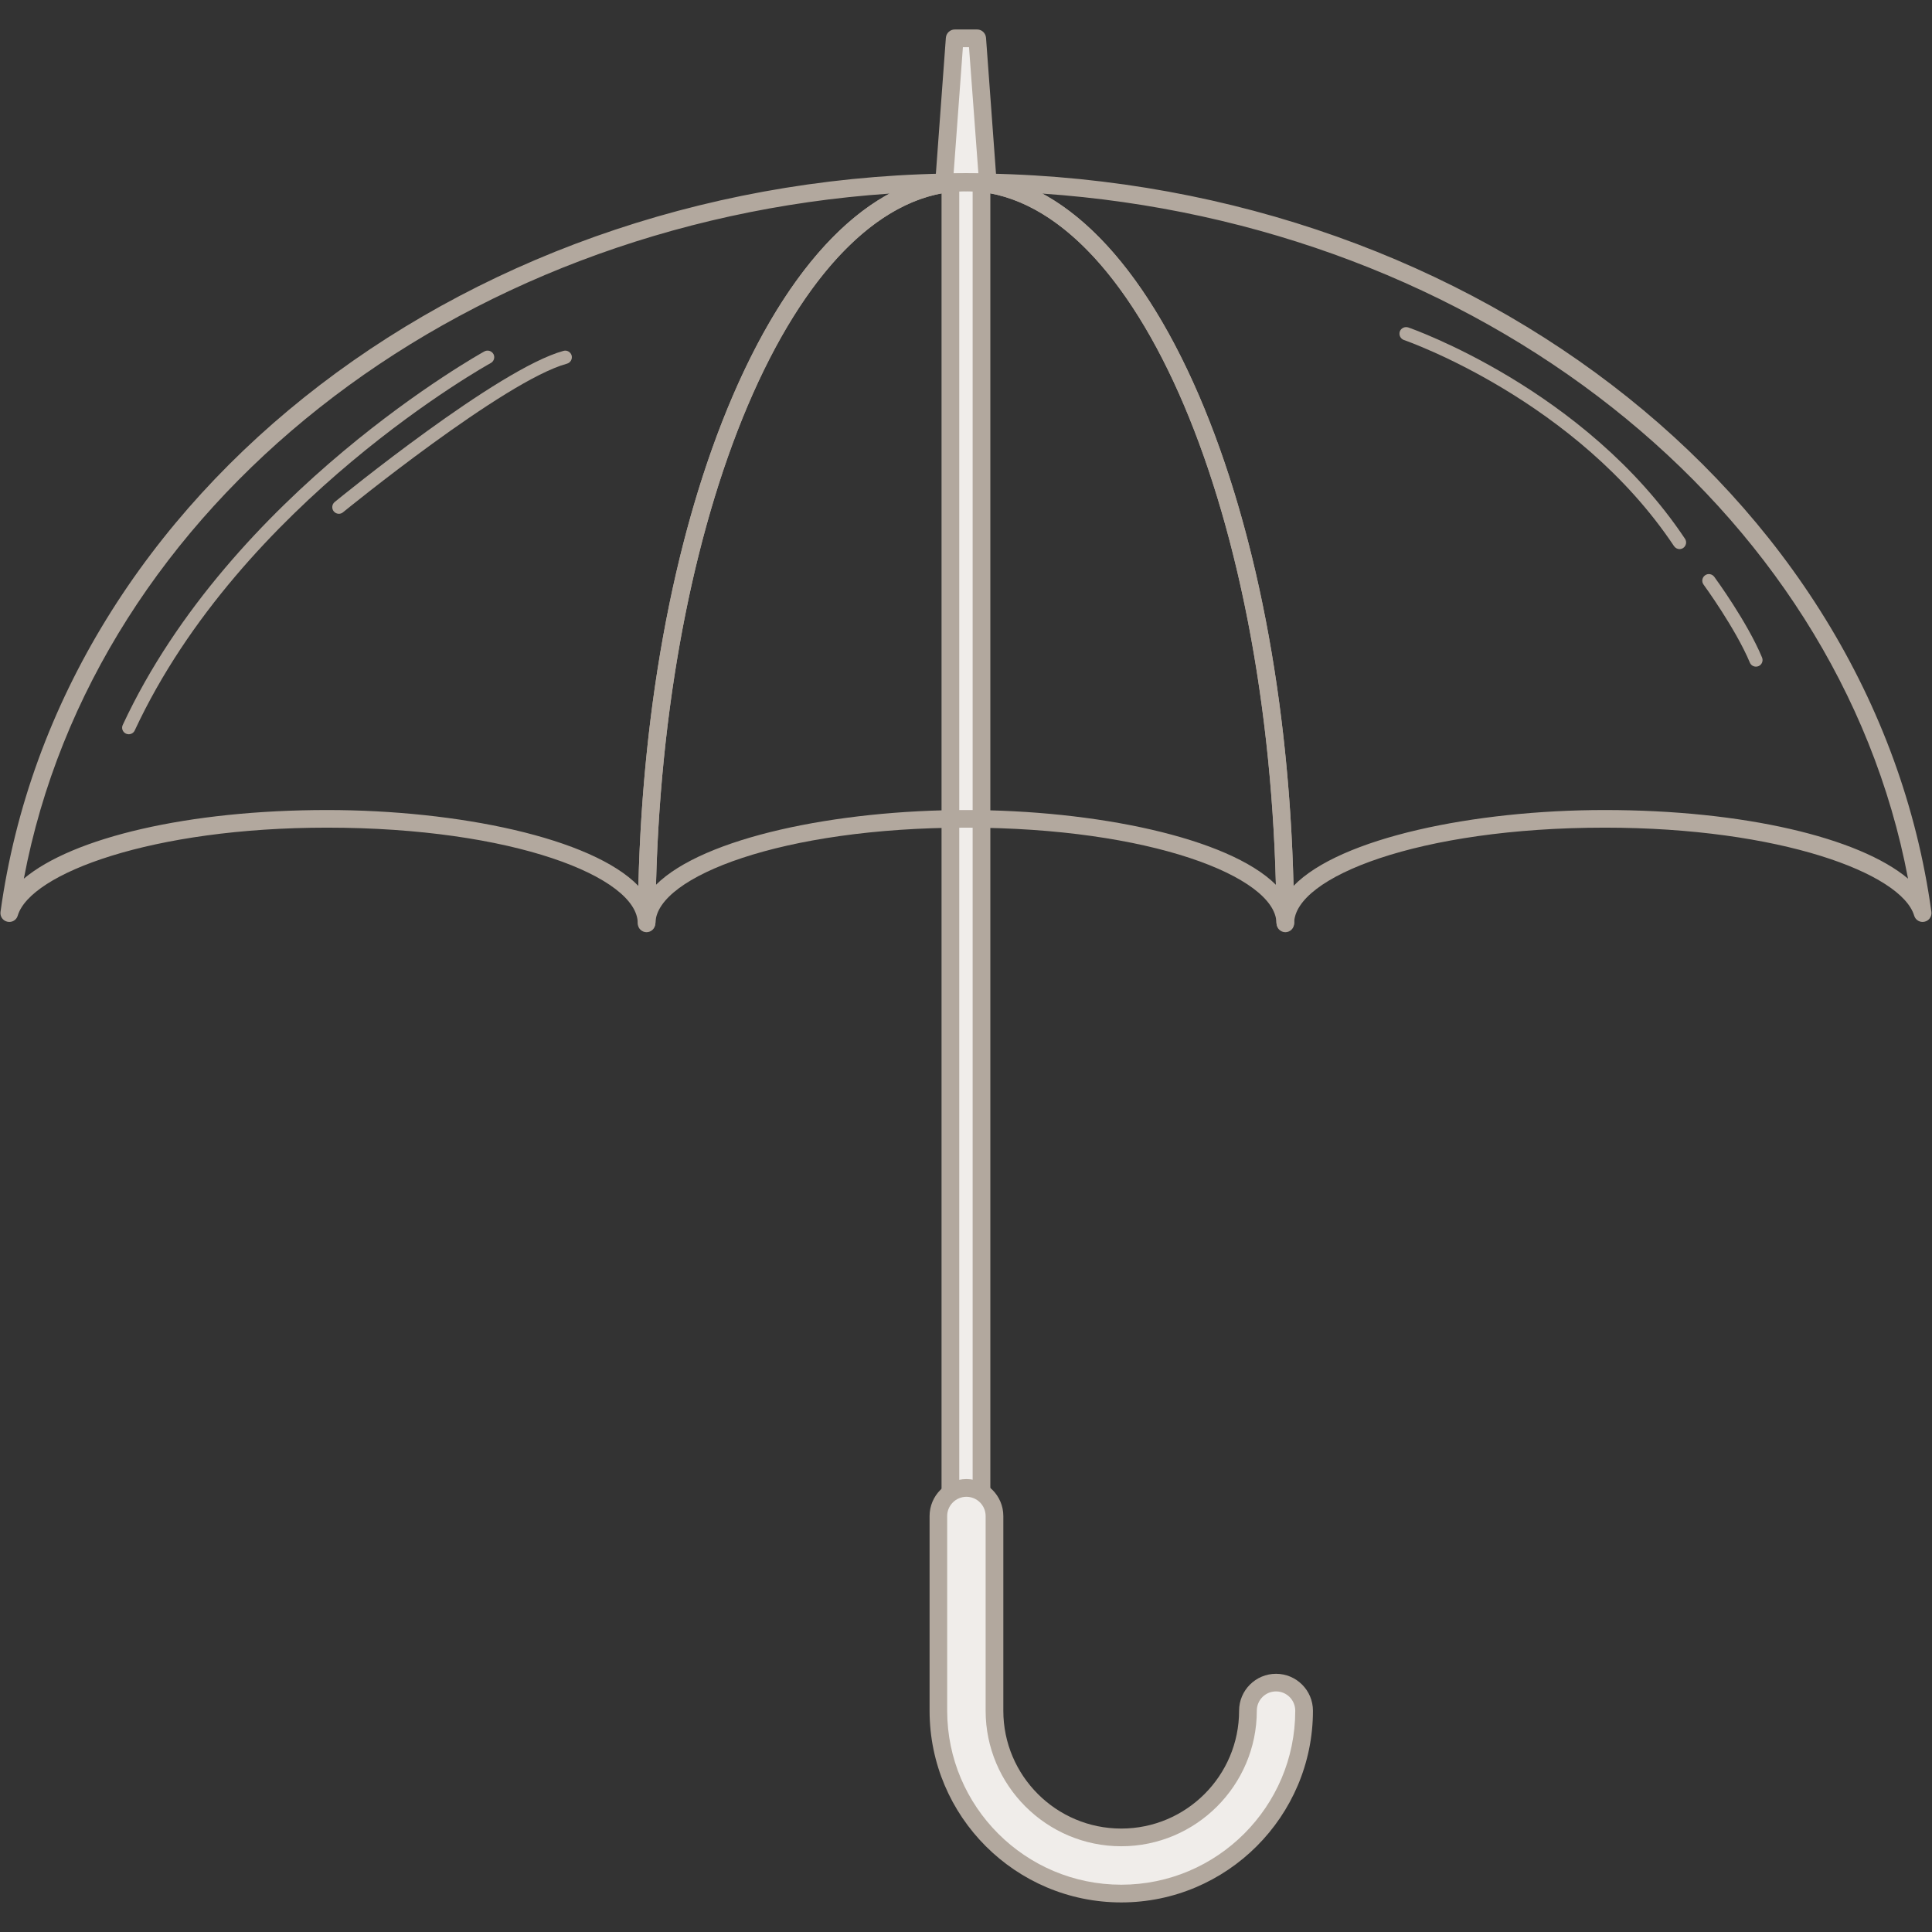 <svg xmlns="http://www.w3.org/2000/svg" width="100" height="100" viewBox="0 0 100 100"><rect x="0" y="0" width="100" height="100" fill="#333333" stroke="none"/><path id="Pfad" fill="#f0edea" stroke="none" d="M 50.802 79.875 L 49.193 79.875 L 49.193 8.057 L 50.802 8.057 L 50.802 79.875"></path><path id="path1" fill="#b2a89e" stroke="none" d="M 49.651 79.417 L 50.344 79.417 L 50.344 8.51 L 49.651 8.51 Z M 50.802 80.328 L 49.193 80.328 C 48.943 80.328 48.734 80.125 48.734 79.875 L 48.734 8.057 C 48.734 7.802 48.943 7.599 49.193 7.599 L 50.802 7.599 C 51.052 7.599 51.26 7.802 51.26 8.057 L 51.26 79.875 C 51.26 80.125 51.052 80.328 50.802 80.328"></path><clipPath id="clipPath1"><path d="M 48 1.5 L 52 1.5 L 52 10.667 L 48 10.667 Z M 48 1.5"></path></clipPath><g id="Gruppe" clip-path="url(#clipPath1)"><path id="path2" fill="#f0edea" stroke="none" d="M 51.13 9.432 L 48.865 9.432 L 49.417 1.984 L 50.578 1.984 L 51.13 9.432"></path><path id="path3" fill="#b2a89e" stroke="none" d="M 49.359 8.974 L 50.641 8.974 L 50.156 2.443 L 49.839 2.443 Z M 51.135 9.891 C 51.135 9.891 51.13 9.891 51.13 9.891 L 48.865 9.891 C 48.74 9.891 48.615 9.839 48.531 9.745 C 48.443 9.651 48.401 9.526 48.411 9.396 L 48.958 1.953 C 48.979 1.714 49.177 1.526 49.417 1.526 L 50.578 1.526 C 50.818 1.526 51.016 1.714 51.036 1.953 L 51.578 9.333 C 51.589 9.365 51.594 9.396 51.594 9.432 C 51.594 9.682 51.385 9.891 51.135 9.891"></path></g><path id="path4" fill="#b2a89e" stroke="none" d="M 50 9.891 C 41.5 9.891 34.464 25.828 33.953 45.797 C 36.417 43.344 43.323 41.927 50 41.927 C 56.672 41.927 63.578 43.344 66.042 45.797 C 65.531 25.828 58.5 9.891 50 9.891 Z M 33.469 48.193 C 33.469 48.193 33.464 48.193 33.464 48.193 C 33.214 48.188 33.01 47.984 33.016 47.734 C 33.057 37.422 34.807 27.734 37.943 20.458 C 41.135 13.052 45.417 8.974 50 8.974 C 54.578 8.974 58.859 13.052 62.052 20.458 C 65.182 27.719 66.932 37.38 66.979 47.672 C 66.984 47.693 66.99 47.714 66.99 47.74 C 66.99 47.99 66.781 48.193 66.531 48.193 C 66.531 48.193 66.526 48.193 66.526 48.193 C 66.281 48.193 66.078 48 66.068 47.75 C 65.995 45.38 59.521 42.839 50 42.839 C 40.474 42.839 34 45.38 33.927 47.75 C 33.917 48 33.714 48.193 33.469 48.193"></path><path id="path5" fill="#b2a89e" stroke="none" d="M 16.932 41.927 C 23.693 41.927 30.635 43.365 33.042 45.854 C 33.276 36.25 35 27.292 37.943 20.458 C 40.193 15.24 42.984 11.677 46.036 10.021 C 23.484 11.568 4.885 26.182 1.234 45.479 C 3.766 43.349 9.766 41.927 16.932 41.927 Z M 33.464 48.25 C 33.214 48.25 33.01 48.047 33.01 47.792 C 33.01 45.401 26.547 42.839 16.932 42.839 C 7.875 42.839 1.568 45.203 0.917 47.396 C 0.849 47.625 0.62 47.76 0.385 47.708 C 0.151 47.661 -0.005 47.438 0.026 47.203 C 3.026 25.411 24.505 8.974 50 8.974 C 50.25 8.974 50.453 9.182 50.453 9.432 C 50.453 9.682 50.25 9.891 50 9.891 C 41.224 9.891 34.016 26.865 33.927 47.729 C 33.927 47.734 33.927 47.745 33.927 47.75 C 33.927 47.771 33.922 47.792 33.922 47.807 C 33.911 48.052 33.714 48.25 33.464 48.25"></path><path id="path6" fill="#b2a89e" stroke="none" d="M 53.958 10.021 C 57.01 11.677 59.802 15.24 62.052 20.458 C 64.995 27.292 66.719 36.25 66.953 45.854 C 69.359 43.365 76.307 41.927 83.062 41.927 C 90.229 41.927 96.229 43.349 98.76 45.479 C 95.109 26.182 76.516 11.568 53.958 10.021 Z M 66.531 48.25 C 66.281 48.25 66.083 48.052 66.073 47.807 C 66.073 47.786 66.073 47.771 66.068 47.75 C 65.979 26.87 58.771 9.891 50 9.891 C 49.745 9.891 49.542 9.682 49.542 9.432 C 49.542 9.182 49.745 8.974 50 8.974 C 75.49 8.974 96.974 25.411 99.969 47.203 C 100 47.438 99.844 47.661 99.609 47.708 C 99.38 47.76 99.146 47.625 99.078 47.396 C 98.427 45.203 92.12 42.839 83.062 42.839 C 73.448 42.839 66.984 45.401 66.984 47.792 C 66.984 48.047 66.781 48.25 66.531 48.25"></path><clipPath id="clipPath2"><path d="M 48 76 L 68 76 L 68 98.5 L 48 98.5 Z M 48 76"></path></clipPath><g id="g1" clip-path="url(#clipPath2)"><path id="path7" fill="#f0edea" stroke="none" d="M 58.036 98.01 C 52.818 98.01 48.568 93.766 48.568 88.547 L 48.568 78.469 C 48.568 77.667 49.219 77.016 50.021 77.016 C 50.823 77.016 51.474 77.667 51.474 78.469 L 51.474 88.547 C 51.474 92.161 54.417 95.104 58.036 95.104 C 61.651 95.104 64.594 92.161 64.594 88.547 C 64.594 87.745 65.245 87.094 66.047 87.094 C 66.849 87.094 67.5 87.745 67.5 88.547 C 67.5 93.766 63.255 98.01 58.036 98.01"></path><path id="path8" fill="#b2a89e" stroke="none" d="M 50.021 77.474 C 49.474 77.474 49.026 77.922 49.026 78.469 L 49.026 88.547 C 49.026 93.51 53.068 97.552 58.036 97.552 C 63 97.552 67.042 93.51 67.042 88.547 C 67.042 87.995 66.599 87.547 66.047 87.547 C 65.495 87.547 65.052 87.995 65.052 88.547 C 65.052 92.411 61.901 95.562 58.036 95.562 C 54.167 95.562 51.016 92.411 51.016 88.547 L 51.016 78.469 C 51.016 77.922 50.573 77.474 50.021 77.474 Z M 58.036 98.469 C 52.562 98.469 48.115 94.016 48.115 88.547 L 48.115 78.469 C 48.115 77.417 48.969 76.557 50.021 76.557 C 51.073 76.557 51.932 77.417 51.932 78.469 L 51.932 88.547 C 51.932 91.911 54.667 94.646 58.036 94.646 C 61.401 94.646 64.135 91.911 64.135 88.547 C 64.135 87.49 64.995 86.635 66.047 86.635 C 67.099 86.635 67.958 87.49 67.958 88.547 C 67.958 94.016 63.505 98.469 58.036 98.469"></path></g><path id="path9" fill="#b2a89e" stroke="none" d="M 6.661 38.005 C 6.615 38.005 6.568 37.995 6.521 37.974 C 6.349 37.896 6.271 37.693 6.354 37.521 C 11.969 25.458 24.943 18.26 25.073 18.188 C 25.24 18.099 25.448 18.161 25.542 18.328 C 25.63 18.49 25.568 18.703 25.401 18.792 C 25.276 18.859 12.495 25.958 6.974 37.807 C 6.917 37.932 6.792 38.005 6.661 38.005"></path><path id="path10" fill="#b2a89e" stroke="none" d="M 17.542 26.594 C 17.443 26.594 17.344 26.552 17.276 26.469 C 17.156 26.323 17.177 26.104 17.323 25.984 C 17.667 25.703 25.786 19.083 29.167 18.161 C 29.349 18.109 29.536 18.219 29.589 18.401 C 29.635 18.583 29.531 18.771 29.349 18.823 C 26.109 19.703 17.839 26.448 17.755 26.516 C 17.693 26.568 17.615 26.594 17.542 26.594"></path><path id="path11" fill="#b2a89e" stroke="none" d="M 86.932 28.422 C 86.823 28.422 86.714 28.365 86.646 28.266 C 81.594 20.693 72.755 17.63 72.667 17.599 C 72.49 17.536 72.396 17.344 72.453 17.161 C 72.516 16.984 72.708 16.891 72.891 16.948 C 72.979 16.979 82.036 20.12 87.214 27.885 C 87.323 28.047 87.276 28.255 87.12 28.365 C 87.062 28.401 86.995 28.422 86.932 28.422"></path><path id="path12" fill="#b2a89e" stroke="none" d="M 90.885 34.505 C 90.755 34.505 90.625 34.427 90.573 34.297 C 89.833 32.531 88.193 30.281 88.177 30.26 C 88.062 30.104 88.099 29.891 88.25 29.781 C 88.401 29.667 88.615 29.703 88.729 29.854 C 88.797 29.948 90.438 32.193 91.203 34.031 C 91.276 34.208 91.193 34.406 91.021 34.479 C 90.974 34.5 90.932 34.505 90.885 34.505"></path></svg>